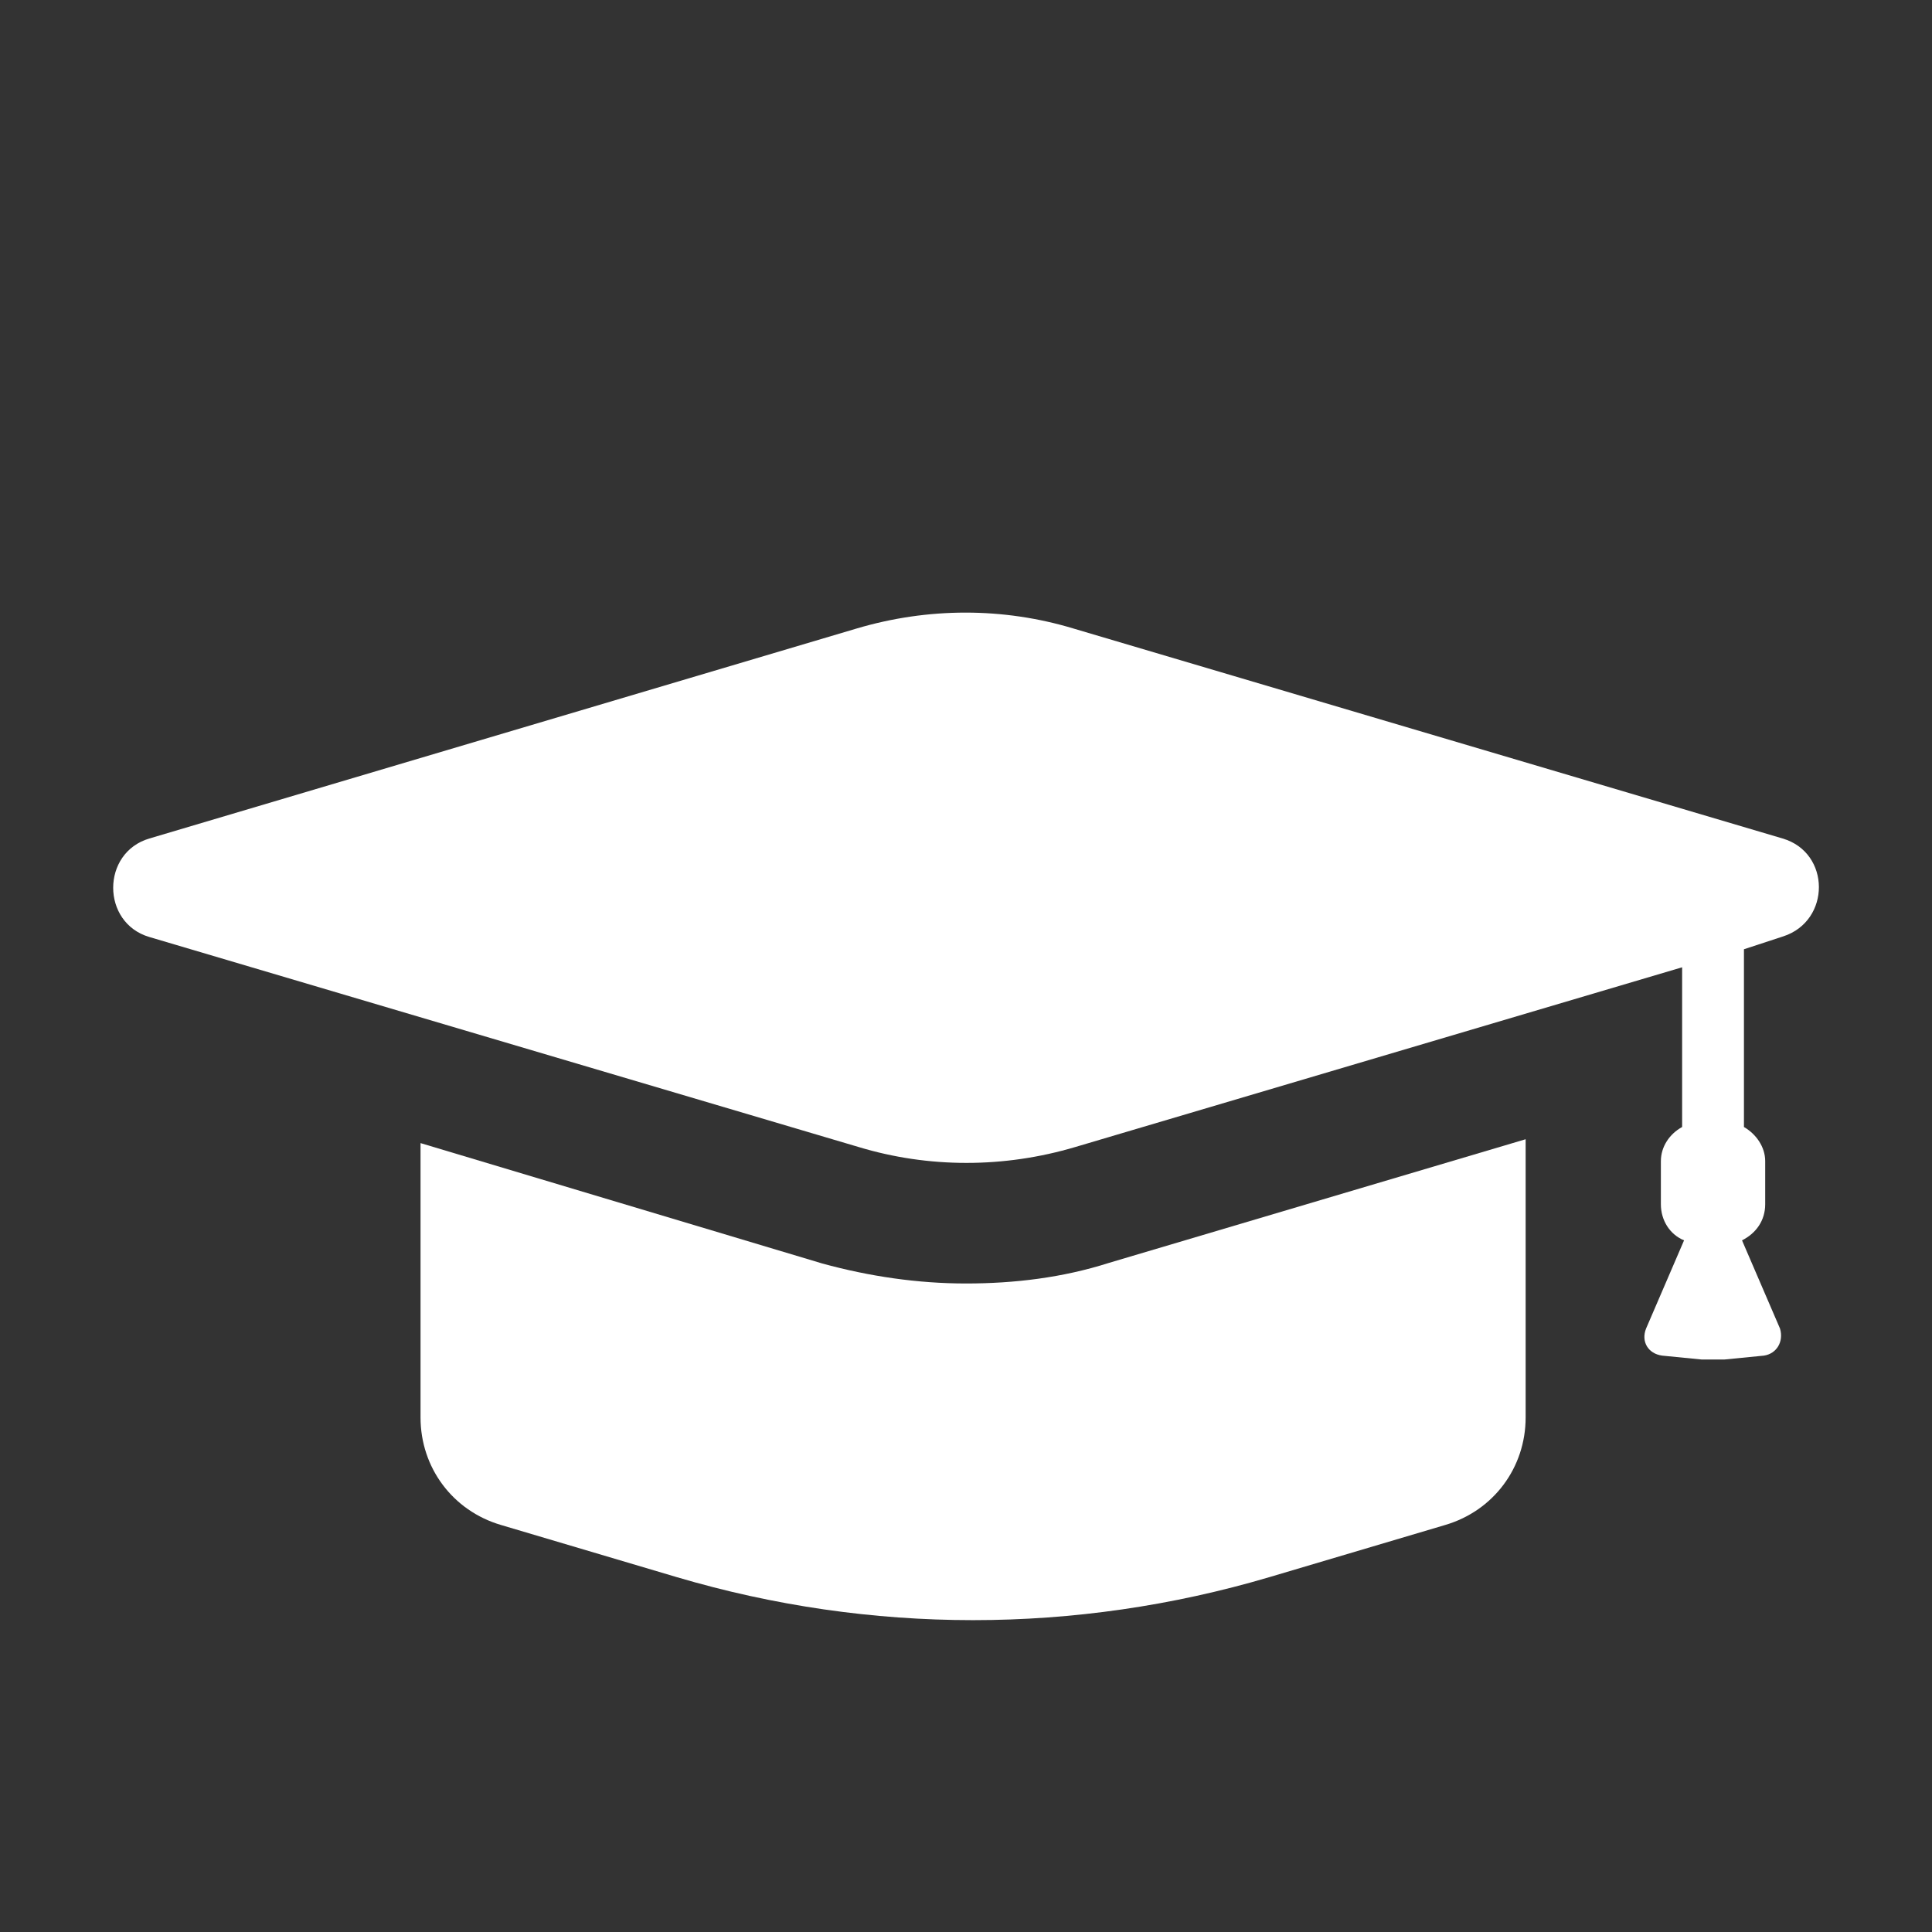 <?xml version="1.0" encoding="UTF-8"?> <!-- Generator: Adobe Illustrator 24.1.2, SVG Export Plug-In . SVG Version: 6.00 Build 0) --> <svg xmlns="http://www.w3.org/2000/svg" xmlns:xlink="http://www.w3.org/1999/xlink" id="Layer_1" x="0px" y="0px" viewBox="0 0 300 300" xml:space="preserve"><rect x="0" y="0" width="300" height="300" fill="#333333" stroke="none"/> <g> <path fill="#FFFFFF" d="M150,199.3c-7.5,0-15-1.1-22.3-3.1l-62.4-18.7v42.6c0,7.8,5,14.5,12.5,16.7l27.3,8.1 c30.1,8.9,61.9,8.9,92,0l27.3-8.1c7.5-2.2,12.5-8.9,12.5-16.7l0-43.2l-64.7,19.2C165,198.4,157.5,199.3,150,199.3L150,199.3z"></path> <path fill="#FFFFFF" d="M276.8,130.2L166.7,97.6c-10.9-3.3-22.6-3.3-33.7,0L23.2,130.2c-7.5,2.2-7.5,13.1,0,15.3l110.1,32.6 c10.9,3.3,22.6,3.3,33.7,0l94.2-27.9V175c-2,1.1-3.3,3.1-3.3,5.3v6.7c0,2.5,1.4,4.7,3.6,5.6l-5.9,13.7c-0.8,2,0.3,3.9,2.5,4.2 l6.1,0.6h3.6l6.1-0.6c2-0.3,3.1-2.2,2.5-4.2l-5.9-13.7c2.2-1.1,3.6-3.1,3.6-5.6v-6.7c0-2.2-1.4-4.2-3.3-5.3v-27.6l6.1-2 C284.3,143,284.3,132.4,276.8,130.2L276.8,130.2z"></path> </g> </svg> 